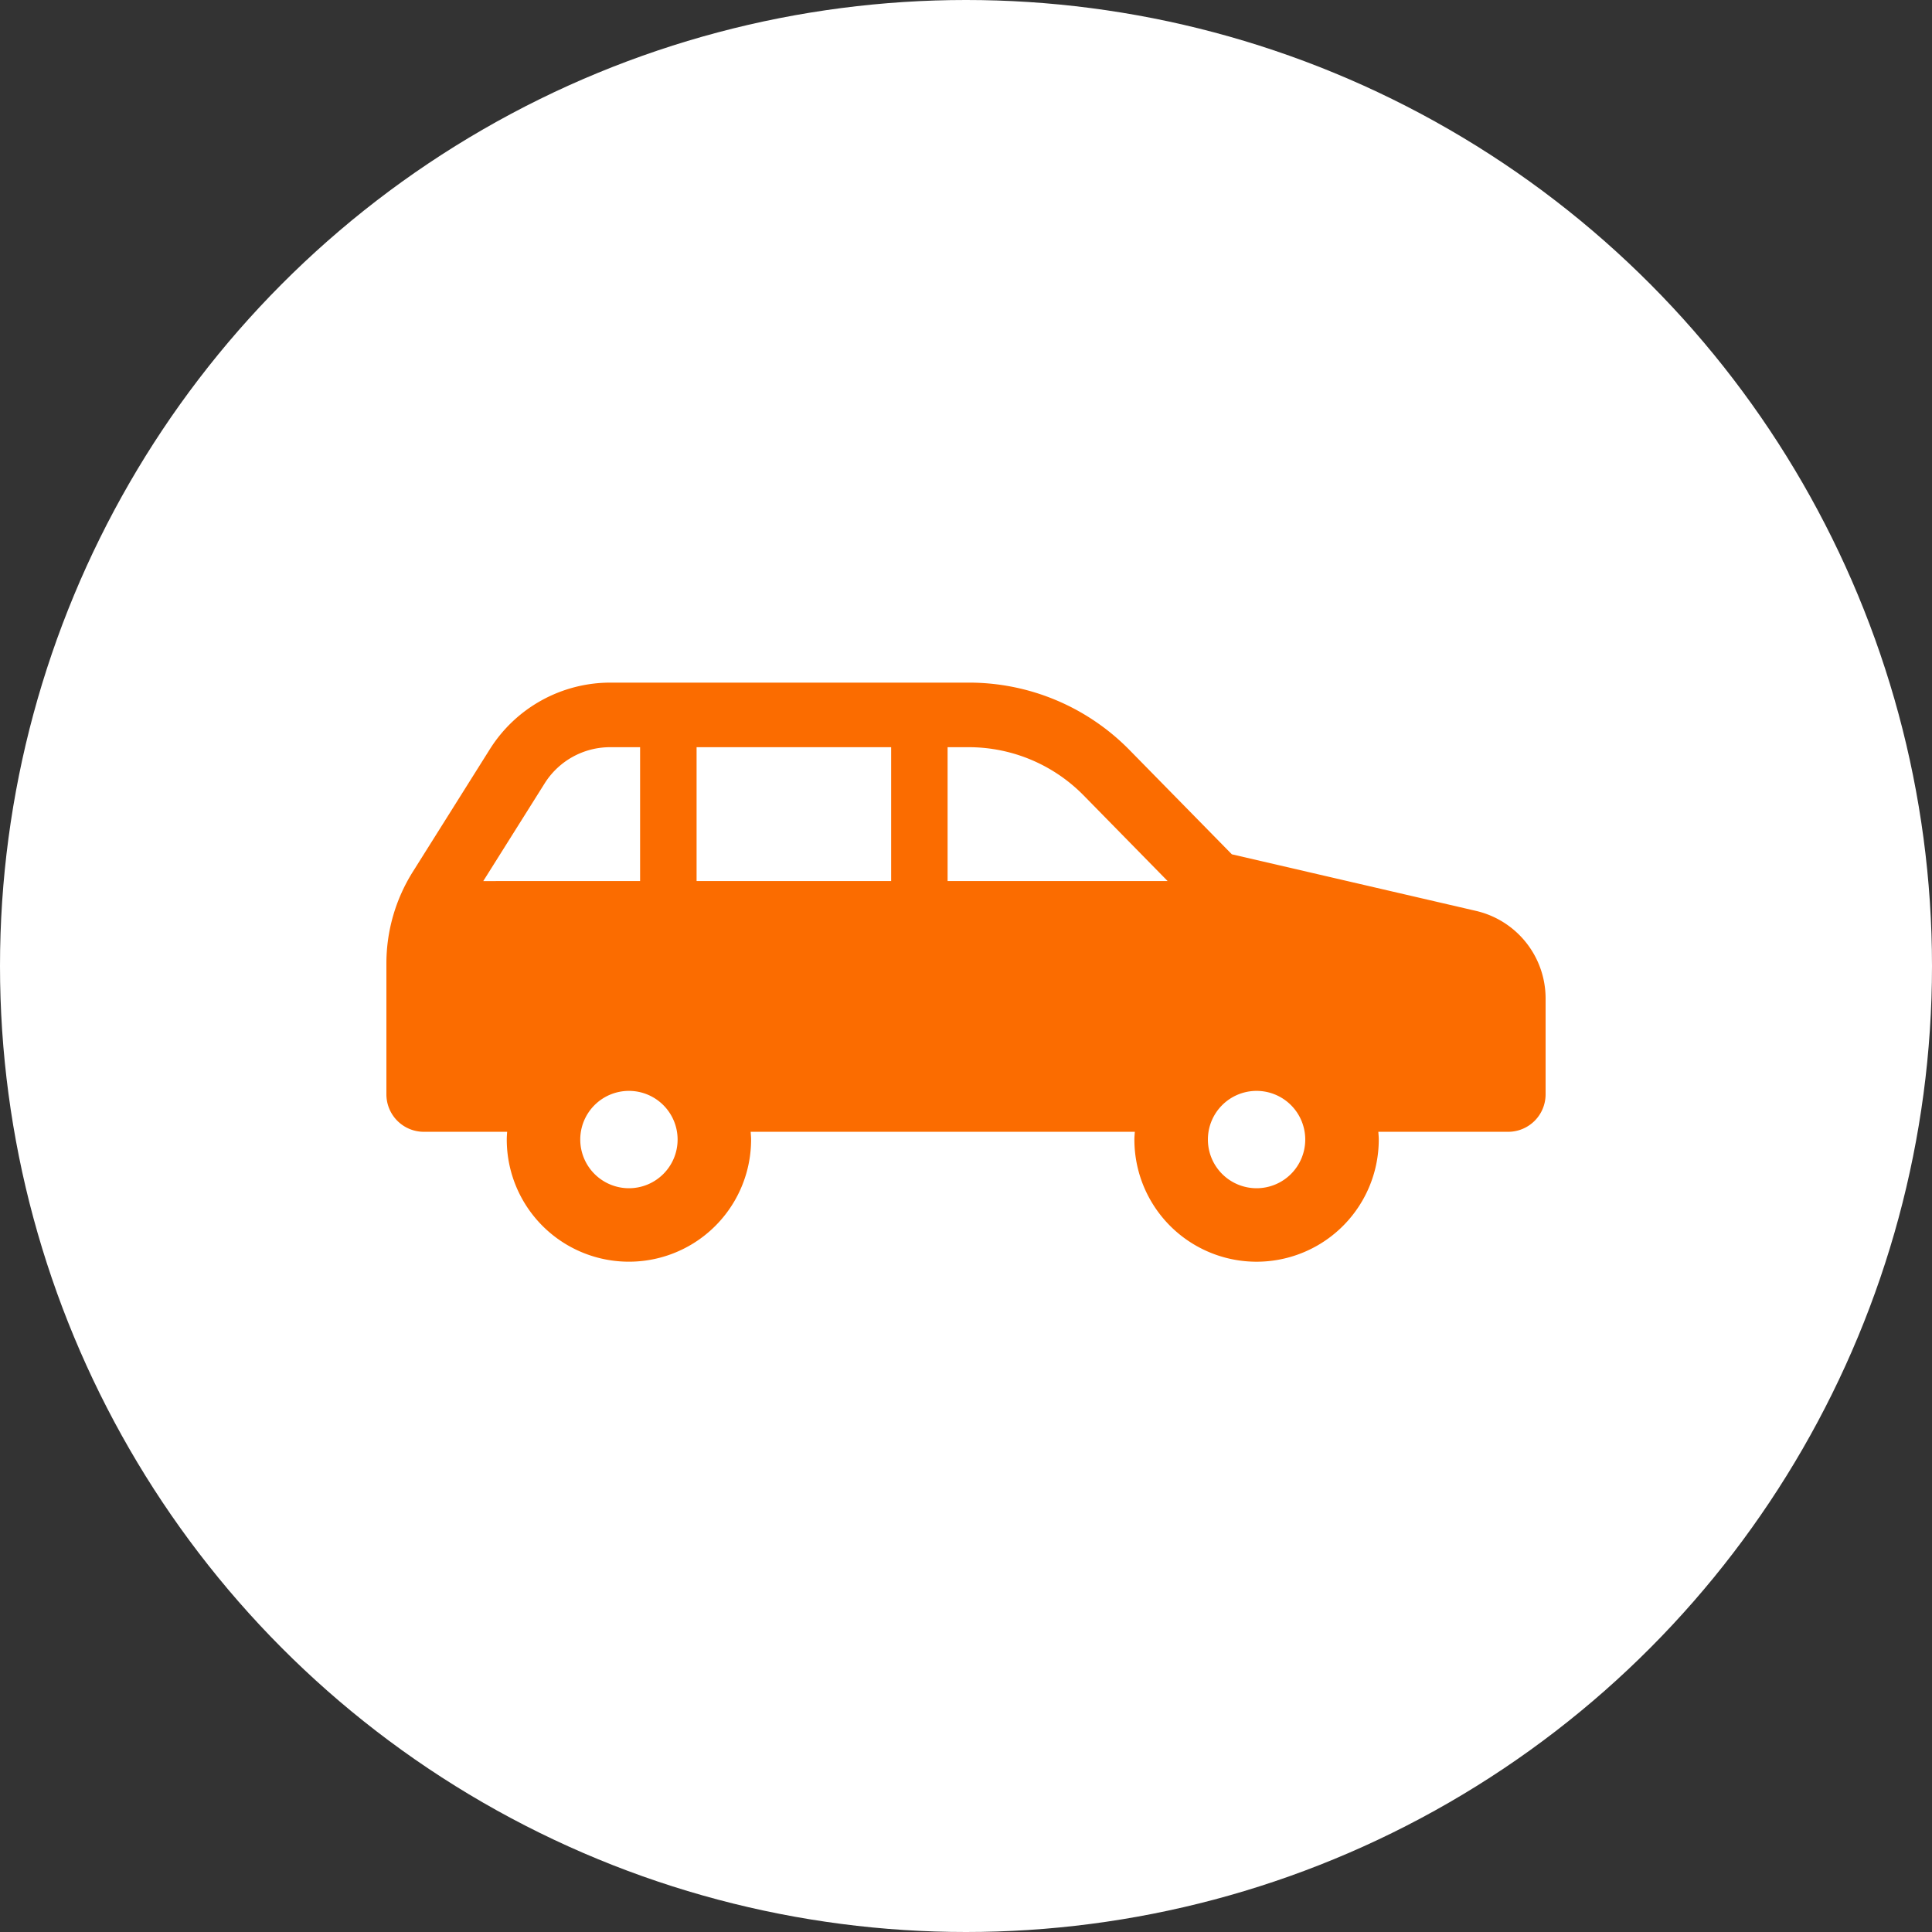 <svg xmlns="http://www.w3.org/2000/svg" width="150" height="150" viewBox="0 0 150 150">
  <rect x="0" y="0" width="150" height="150" fill="#333333" stroke="none"/>
  <g id="グループ_122" data-name="グループ 122" transform="translate(-14230 773)">
    <circle id="楕円形_26" data-name="楕円形 26" cx="75" cy="75" r="75" transform="translate(14230 -773)" fill="#fff"/>
    <g id="車アイコン" transform="translate(14260 -720)">
      <path id="パス_81" data-name="パス 81" d="M2.052,142.8l5.981-9.517a11.05,11.05,0,0,1,9.354-5.168H45.238a17.442,17.442,0,0,1,12.454,5.229l7.948,8.1L84.6,145.838a6.98,6.98,0,0,1,5.4,6.8v7.444a2.909,2.909,0,0,1-2.907,2.907H77.014c.013.2.033.4.033.6a9.486,9.486,0,0,1-18.973,0c0-.2.02-.4.033-.6H28.282c.013.2.033.4.033.6a9.485,9.485,0,1,1-18.97,0c0-.2.016-.4.029-.6H2.907A2.909,2.909,0,0,1,0,160.081V149.919A13.374,13.374,0,0,1,2.052,142.8ZM67.559,167.37a3.779,3.779,0,1,0-3.778-3.78A3.78,3.78,0,0,0,67.559,167.37ZM43.571,143.521H60.655l-6.539-6.667a12.508,12.508,0,0,0-8.878-3.726H43.571v10.394Zm-19.488,0H39.189V133.128H24.083ZM18.829,167.37a3.779,3.779,0,1,0-3.778-3.78A3.782,3.782,0,0,0,18.829,167.37Zm.868-23.849V133.128h-2.31a6,6,0,0,0-5.109,2.824l-4.757,7.57Z" transform="translate(0 -128.116)" fill="#fb6c00"/>
    </g>
  </g>
</svg>
